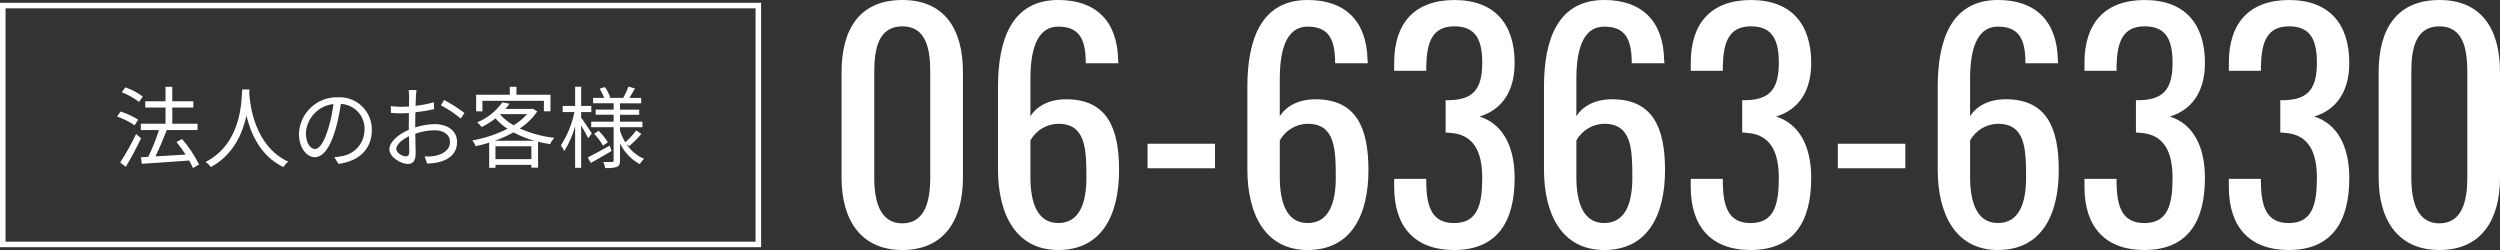 <svg xmlns="http://www.w3.org/2000/svg" viewBox="0 0 450 45">
	<rect x="0" y="0" width="450" height="45" fill="#333333" stroke="none"/>
	<g fill="#FFFFFF">
		<path d="M162.432,45c7.518,0,10.896-5.393,10.896-13.019V12.965C173.327,5.229,170.004,0,162.432,0
			c-7.682,0-10.949,5.229-10.949,12.965v19.017C151.482,39.548,154.914,45,162.432,45z M162.432,40.206
			c-4.085,0-5.065-4.085-5.065-8.171V12.911c0-4.249,0.817-8.171,5.065-8.171c4.194,0,5.012,3.922,5.012,8.171v19.115
			c0,4.091-0.926,8.176-5.012,8.176V40.206z M190.486,45c7.898,0,10.949-6.373,10.949-14.381c0-7.681-2.233-12.747-9.533-12.747
			c-3.105,0-5.283,1.252-6.428,3.05v-6.706c0-6.482,1.798-9.424,5.012-9.424c3.862,0,4.951,2.343,4.951,6.592h5.884
			c0-0.219-0.054-0.49-0.054-0.654C201.104,3.867,197.346,0,190.48,0c-8.334,0-10.84,7.081-10.84,15.634v14.871
			C179.646,38.563,182.859,45,190.486,45z M190.486,40.147c-3.813,0-5.012-3.765-5.012-8.28v-6.592
			c1.016-1.821,2.926-2.963,5.012-2.996c4.951,0,5.065,4.521,5.065,9.75C195.557,36.443,194.354,40.147,190.486,40.147z
			M206.557,30.287h12.146v-4.412h-12.146V30.287z M235.373,45c7.898,0,10.948-6.373,10.948-14.381
			c0-7.681-2.233-12.747-9.532-12.747c-3.105,0-5.285,1.252-6.428,3.05v-6.706c0-6.482,1.797-9.424,5.012-9.424
			c3.862,0,4.951,2.343,4.951,6.592h5.885c0-0.219-0.056-0.49-0.056-0.654C245.99,3.867,242.23,0,235.367,0
			c-8.334,0-10.84,7.081-10.84,15.634v14.871C224.531,38.563,227.746,45,235.373,45z M235.373,40.147
			c-3.813,0-5.012-3.765-5.012-8.28v-6.592c1.016-1.821,2.926-2.963,5.012-2.996c4.951,0,5.066,4.521,5.066,9.75
			C240.439,36.443,239.24,40.147,235.373,40.147z M261.738,45c7.789,0,10.895-5.12,10.895-12.965c0-5.992-2.343-9.806-6.318-11.058
			c3.813-1.144,6.318-4.303,6.318-9.642c0-7.027-3.596-11.33-10.841-11.33c-7.244,0-10.839,4.244-10.839,11.271v1.471h5.773V11.82
			c0.108-4.14,1.035-7.081,5.065-7.081c3.978,0,5.013,2.615,5.013,6.591c0,4.739-1.689,6.592-5.83,6.701h-0.762v5.829
			c0.273-0.009,0.547,0.009,0.816,0.055c4.304,0.272,5.775,3.486,5.775,8.116c0,4.854-0.872,8.122-5.066,8.122
			c-4.031,0-4.903-2.996-5.012-6.973v-0.98h-5.773v1.471C250.953,40.692,254.548,45,261.738,45z M288.758,45
			c7.898,0,10.948-6.378,10.948-14.386c0-7.682-2.233-12.747-9.532-12.747c-3.105,0-5.284,1.252-6.429,3.05v-6.701
			c0-6.482,1.798-9.424,5.013-9.424c3.867,0,4.957,2.343,4.957,6.592h5.883c0-0.219-0.055-0.49-0.055-0.654
			C299.379,3.867,295.621,0,288.758,0c-8.335,0-10.842,7.081-10.842,15.634v14.871C277.916,38.563,281.131,45,288.758,45z
			M288.758,40.147c-3.814,0-5.013-3.765-5.013-8.28v-6.592c1.017-1.821,2.926-2.963,5.013-2.996c4.957,0,5.064,4.521,5.064,9.75
			C293.822,36.443,292.625,40.147,288.758,40.147z M315.123,45c7.789,0,10.895-5.12,10.895-12.965c0-5.992-2.343-9.806-6.319-11.058
			c3.813-1.144,6.319-4.303,6.319-9.642c0-7.027-3.596-11.33-10.841-11.33s-10.841,4.244-10.841,11.271v1.471h5.774V11.82
			c0.109-4.14,1.035-7.081,5.066-7.081c3.977,0,5.012,2.615,5.012,6.591c0,4.739-1.689,6.592-5.829,6.701h-0.762v5.829
			c0.272-0.009,0.546,0.009,0.816,0.055c4.304,0.272,5.774,3.486,5.774,8.116c0,4.854-0.872,8.122-5.065,8.122
			c-4.031,0-4.903-2.996-5.013-6.973v-0.98h-5.774v1.471C304.336,40.692,307.932,45,315.123,45z M330.812,30.292h12.147v-4.417
			h-12.147V30.292z M359.628,45c7.898,0,10.948-6.378,10.948-14.386c0-7.682-2.233-12.747-9.532-12.747
			c-3.105,0-5.284,1.252-6.428,3.05v-6.701c0-6.482,1.797-9.424,5.012-9.424c3.862,0,4.952,2.343,4.952,6.592h5.888
			c0-0.219-0.055-0.49-0.055-0.654C370.25,3.867,366.491,0,359.628,0c-8.335,0-10.841,7.081-10.841,15.634v14.871
			C348.787,38.563,352.001,45,359.628,45z M359.628,40.147c-3.813,0-5.012-3.765-5.012-8.28v-6.592
			c1.016-1.821,2.926-2.963,5.012-2.996c4.952,0,5.066,4.521,5.066,9.75C364.694,36.443,363.495,40.147,359.628,40.147z M385.993,45
			c7.79,0,10.895-5.12,10.895-12.965c0-5.992-2.343-9.806-6.318-11.058c3.813-1.144,6.318-4.303,6.318-9.642
			c0-7.027-3.595-11.33-10.841-11.33c-7.244,0-10.84,4.244-10.84,11.271v1.471h5.774V11.82c0.108-4.14,1.034-7.081,5.065-7.081
			c3.978,0,5.013,2.615,5.013,6.591c0,4.739-1.688,6.592-5.829,6.701h-0.763v5.829c0.273-0.009,0.548,0.009,0.817,0.055
			c4.303,0.272,5.774,3.486,5.774,8.116c0,4.854-0.873,8.122-5.066,8.122c-4.031,0-4.903-2.996-5.012-6.973v-0.98h-5.774v1.471
			C375.207,40.692,378.803,45,385.993,45z M411.977,45c7.79,0,10.895-5.12,10.895-12.965c0-5.992-2.342-9.806-6.318-11.058
			c3.813-1.144,6.318-4.303,6.318-9.642c0-7.027-3.595-11.33-10.84-11.33s-10.84,4.244-10.84,11.271v1.471h5.774V11.82
			c0.108-4.14,1.034-7.081,5.065-7.081c3.977,0,5.012,2.615,5.012,6.591c0,4.739-1.688,6.592-5.828,6.701h-0.763v5.829
			c0.272-0.009,0.547,0.009,0.816,0.055c4.304,0.272,5.774,3.486,5.774,8.116c0,4.854-0.871,8.122-5.066,8.122
			c-4.03,0-4.902-2.996-5.011-6.973v-0.98h-5.774v1.471C401.191,40.692,404.786,45,411.977,45z M439.105,45
			C446.622,45,450,39.607,450,31.981V12.965C450,5.229,446.677,0,439.105,0c-7.681,0-10.949,5.229-10.949,12.965v19.017
			C428.156,39.548,431.588,45,439.105,45z M439.105,40.206c-4.086,0-5.066-4.085-5.066-8.171V12.911c0-4.249,0.817-8.171,5.066-8.171
			c4.193,0,5.011,3.922,5.011,8.171v19.115c0,4.091-0.926,8.176-5.011,8.176V40.206z"/>
		<path d="M137,44.5H0v-44h137V44.5z M1,43.5h135v-42H1V43.5z"/>
		<path d="M25.702,17.368c-0.957-0.705-2.016-1.261-3.14-1.648l-0.64,0.88c1.11,0.434,2.153,1.021,3.1,1.744
			L25.702,17.368z M24.87,21.544c-0.988-0.625-2.053-1.12-3.168-1.472l-0.624,0.912c1.115,0.382,2.175,0.909,3.152,1.568
			L24.87,21.544z M24.502,24.12c-0.851,1.769-1.808,3.483-2.868,5.136l1.008,0.768c0.9-1.487,1.952-3.455,2.752-5.135L24.502,24.12z
			M35.831,29.62c-0.82-1.654-1.847-3.197-3.056-4.593l-1.008,0.529c0.588,0.729,1.138,1.486,1.648,2.271
			c-1.888,0.128-3.792,0.24-5.44,0.32c0.7-1.393,1.456-3.217,2.048-4.736h5.536v-1.133h-4.544v-2.928h3.788v-1.119H31.01v-2.608
			h-1.216v2.608h-3.648v1.119h3.648v2.928h-4.448v1.137h3.264c-0.529,1.647-1.17,3.256-1.92,4.816L25.362,28.3l0.176,1.181
			c2.208-0.145,5.424-0.353,8.512-0.592c0.256,0.436,0.481,0.891,0.672,1.359L35.831,29.62z M43.59,16.1
			c-0.112,2.112-0.112,9.744-6.592,13.056c0.368,0.249,0.692,0.557,0.96,0.912c4.048-2.192,5.7-6.049,6.4-9.248
			c0.768,3.199,2.528,7.3,6.656,9.248c0.23-0.374,0.527-0.702,0.876-0.969c-6.016-2.752-6.88-10.144-7.024-12.255
			c0.016-0.272,0.016-0.528,0.032-0.736L43.59,16.1z M66.93,23.4c0.054-3.203-2.499-5.843-5.702-5.897
			c-0.142-0.002-0.284,0-0.426,0.009c-3.716-0.098-6.825,2.798-6.992,6.511c0,2.641,1.424,4.272,2.848,4.272
			c1.488,0,2.752-1.68,3.728-4.976c0.435-1.51,0.755-3.051,0.96-4.608c2.459,0.1,4.372,2.173,4.272,4.632c0,0.004,0,0.006,0,0.008
			c-0.011,2.364-1.73,4.373-4.064,4.748c-0.454,0.096-0.914,0.166-1.376,0.209L60.93,29.5C64.722,29,66.93,26.76,66.93,23.4z
			M55.059,23.912c0.176-2.703,2.268-4.889,4.96-5.184c-0.178,1.463-0.479,2.907-0.9,4.319c-0.816,2.7-1.664,3.776-2.416,3.776
			C55.986,26.824,55.059,25.928,55.059,23.912z M74.979,16.212h-1.424c0.052,0.376,0.078,0.756,0.08,1.136
			c0,0.288-0.017,0.992-0.017,1.824c-0.448,0.032-0.864,0.049-1.231,0.049c-0.686,0.007-1.369-0.033-2.049-0.121l0.032,1.217
			c0.681,0.066,1.364,0.093,2.048,0.08c0.336,0,0.736-0.017,1.185-0.049c-0.017,0.7-0.017,1.457-0.017,2.1v0.912
			c-1.84,0.785-3.5,2.177-3.5,3.5c-0.004,1.42,2.076,2.652,3.324,2.652c0.864,0,1.408-0.479,1.408-1.968
			c0-0.688-0.032-2.112-0.064-3.472c1.119-0.404,2.299-0.615,3.488-0.625c1.52,0,2.752,0.736,2.752,2.101
			c0,1.472-1.279,2.224-2.688,2.5c-0.618,0.108-1.246,0.146-1.872,0.112l0.448,1.287c0.666-0.02,1.33-0.094,1.983-0.223
			c2.192-0.529,3.408-1.761,3.408-3.701c0-1.92-1.681-3.184-4.017-3.184c-1.195,0.022-2.382,0.222-3.52,0.592v-0.56
			c0-0.64,0.016-1.408,0.032-2.16c1.13-0.122,2.251-0.309,3.36-0.56l-0.028-1.244c-1.082,0.299-2.185,0.513-3.3,0.64
			c0.016-0.72,0.048-1.344,0.063-1.728c0.018-0.37,0.055-0.738,0.112-1.104V16.212z M79.938,17.988l-0.576,0.959
			c1.276,0.672,2.478,1.476,3.584,2.4l0.656-1.02c-1.161-0.869-2.386-1.65-3.664-2.336V17.988z M71.33,26.788
			c0-0.72,0.977-1.647,2.288-2.256c0.017,1.168,0.048,2.256,0.048,2.831c0,0.529-0.224,0.785-0.592,0.785
			c-0.624,0.004-1.744-0.621-1.744-1.356V26.788z M86.83,18.148h11.072v1.892h1.184v-2.992h-6.123v-1.424h-1.201v1.424h-6.06v2.992
			h1.136L86.83,18.148z M89.07,25.332c1.16-0.404,2.284-0.906,3.359-1.5c1.193,0.641,2.455,1.144,3.761,1.5H89.07z M89.182,28.645
			v-2.32h6.465v2.32H89.182z M90.063,20.544h4.82c-0.707,0.784-1.526,1.458-2.433,2c-0.916-0.501-1.739-1.155-2.432-1.937
			L90.063,20.544z M95.902,19.561l-0.208,0.047h-4.72c0.264-0.299,0.51-0.614,0.736-0.943l-1.281-0.24
			c-1.148,1.6-2.723,2.848-4.543,3.6c0.311,0.238,0.58,0.525,0.8,0.849c0.888-0.431,1.726-0.956,2.5-1.567
			c0.632,0.718,1.358,1.348,2.159,1.871c-1.992,1.004-4.121,1.711-6.319,2.1c0.249,0.315,0.448,0.666,0.592,1.041
			c0.8-0.176,1.616-0.385,2.433-0.641V30.2h1.136v-0.528h6.464v0.512h1.2v-4.672c0.704,0.176,1.424,0.32,2.159,0.432
			c0.196-0.412,0.449-0.794,0.752-1.135c-2.142-0.245-4.234-0.812-6.207-1.681c1.243-0.804,2.313-1.849,3.147-3.071L95.902,19.561z
			M106.53,24.008c-0.272-0.432-1.472-2.24-1.92-2.832v-1.008h1.824v-1.1h-1.824v-3.457h-1.088v3.457h-2.24v1.1h2.112
			c-0.428,2.135-1.252,4.17-2.432,6c0.232,0.322,0.436,0.665,0.607,1.023c0.865-1.385,1.523-2.889,1.952-4.463V30.2h1.088v-7.616
			c0.479,0.8,1.04,1.792,1.265,2.3L106.53,24.008z M109.762,26.216c-1.455,0.8-2.959,1.616-3.967,2.128l0.56,0.992
			c1.088-0.607,2.448-1.393,3.728-2.145L109.762,26.216z M106.946,24.072c0.614,0.65,1.151,1.369,1.601,2.144l0.863-0.608
			c-0.466-0.75-1.02-1.443-1.648-2.063L106.946,24.072z M113.266,26.3c0.777-0.673,1.504-1.401,2.177-2.18l-0.912-0.64
			c-0.591,0.771-1.25,1.488-1.968,2.144c-0.4-0.653-0.722-1.353-0.96-2.08V22.9h4.032v-1h-4.032v-1.236h3.456v-0.928h-3.456V18.6
			h3.808v-0.976h-2.107c0.3-0.48,0.656-1.1,0.992-1.7l-1.168-0.336c-0.258,0.685-0.568,1.348-0.929,1.984l0.144,0.048h-2.787
			l0.287-0.112c-0.243-0.65-0.565-1.268-0.959-1.84l-0.929,0.3c0.309,0.528,0.576,1.079,0.8,1.648h-2v0.976h3.7v1.137h-3.235v0.928
			h3.231V21.9h-4.032v1h4.032v5.988c0,0.207-0.048,0.271-0.256,0.271c-0.208,0.016-0.899,0.016-1.601,0
			c0.166,0.344,0.279,0.711,0.336,1.088c0.717,0.059,1.438-0.012,2.129-0.208c0.416-0.192,0.544-0.513,0.544-1.151V25.8
			c0.763,1.59,2.005,2.899,3.552,3.744c0.216-0.351,0.475-0.673,0.768-0.96c-1.301-0.552-2.404-1.482-3.168-2.672L113.266,26.3z"/>
	</g>
</svg>